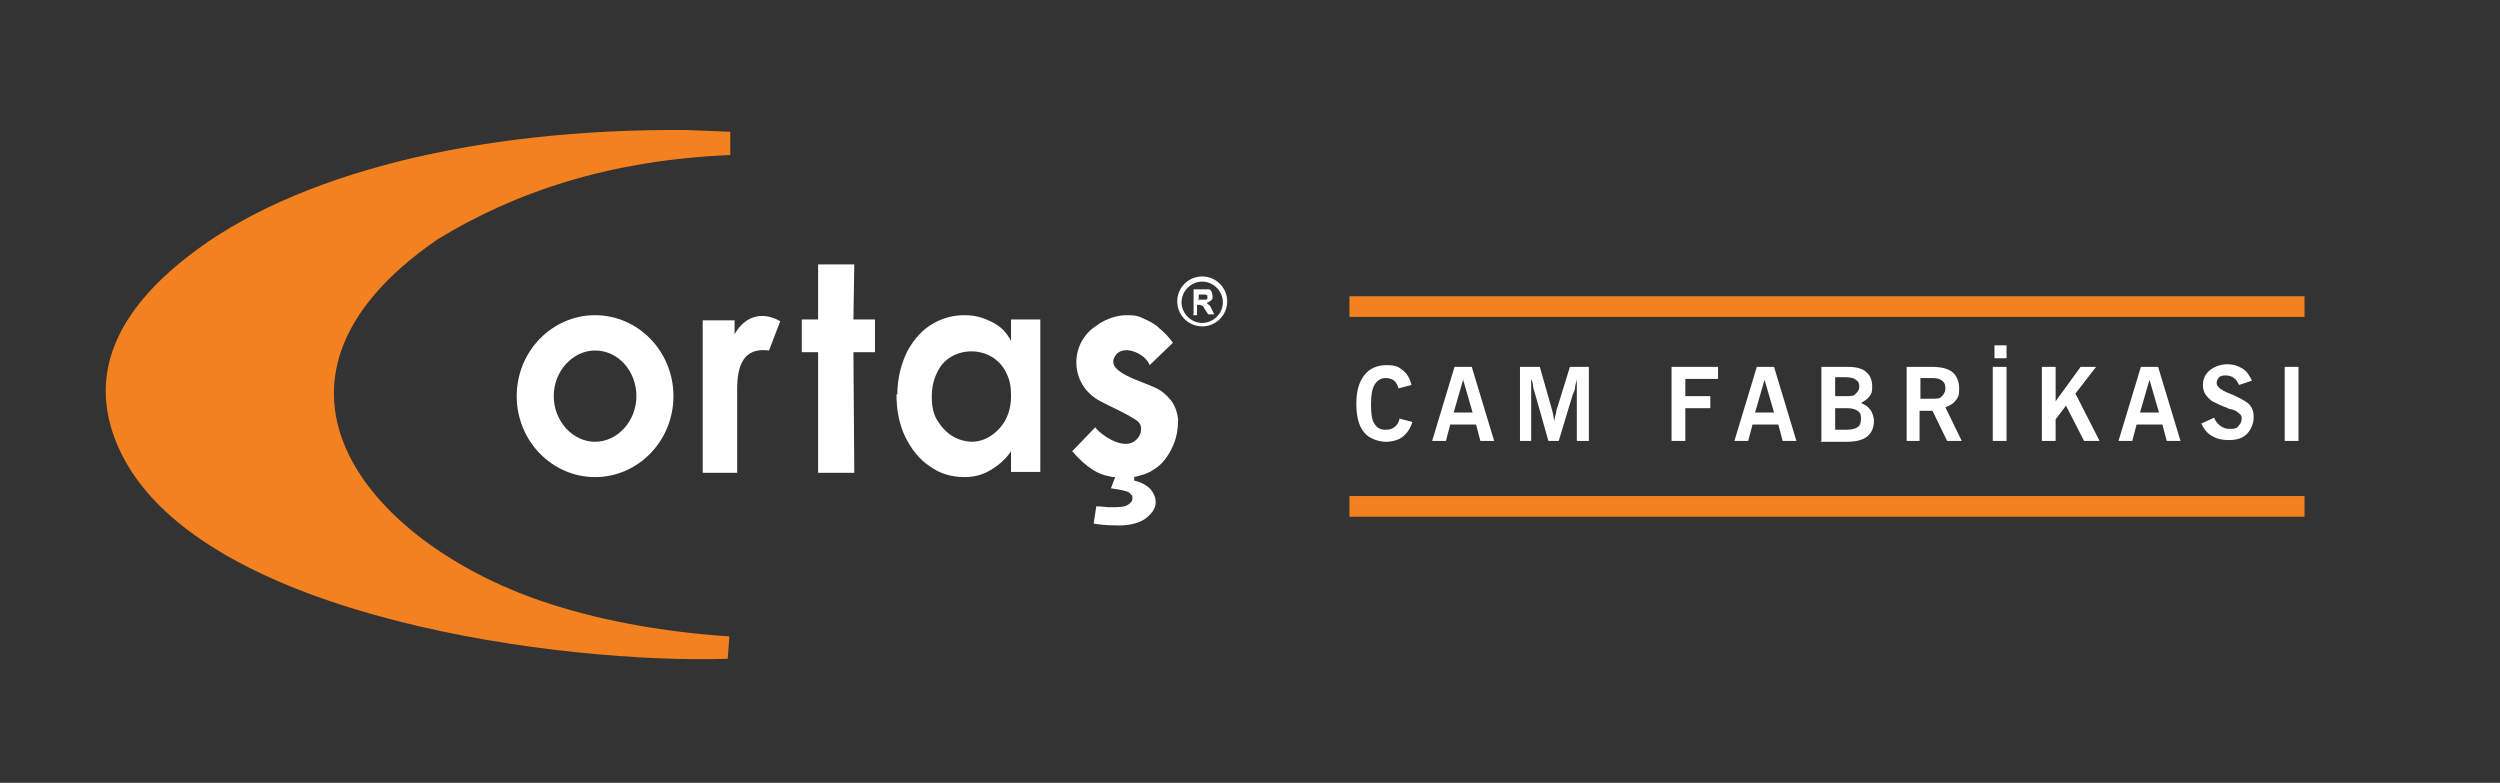 <?xml version="1.0" encoding="UTF-8"?>
<svg id="Layer_1" xmlns="http://www.w3.org/2000/svg" version="1.1" viewBox="0 0 290.3 90.9">
  <rect x="0" y="0" width="290.3" height="90.9" fill="#333333" stroke="none"/>
  <!-- Generator: Adobe Illustrator 29.5.1, SVG Export Plug-In . SVG Version: 2.1.0 Build 141)  -->
  <defs>
    <style>
      .st0, .st1 {
        fill-rule: evenodd;
      }

      .st0, .st2 {
        fill: #f48120;
      }

      .st3, .st1 {
        fill: #fff;
      }
    </style>
  </defs>
  <g>
    <path class="st3" d="M162.5,48.6l1.5.4c-.2.7-.6,1.3-1.1,1.7s-1.2.6-2,.6-2-.4-2.5-1.1c-.6-.7-.9-1.8-.9-3.3s.3-2.5.9-3.3c.6-.8,1.5-1.2,2.6-1.2s1.4.2,1.9.6c.5.4.8.9,1,1.7l-1.5.4c-.1-.4-.3-.7-.5-.9-.3-.2-.6-.3-1-.3-.6,0-1,.3-1.3.8-.3.5-.4,1.3-.4,2.3s.1,1.8.4,2.2c.3.5.7.7,1.3.7s.7-.1,1-.3c.3-.2.5-.5.6-.9Z"/>
    <path class="st3" d="M166.3,51.2l2.6-8.6h2l2.6,8.6h-1.6l-.5-1.9h-3l-.5,1.9h-1.5ZM168.8,47.9h2.2l-1.1-3.8-1.1,3.8Z"/>
    <path class="st3" d="M176.5,51.2v-8.6h2.3l1.2,4.2c.1.4.2.7.3,1.1s.1.7.2,1c0-.3.1-.6.2-1,0-.3.2-.7.3-1.1l1.3-4.2h2.2v8.6h-1.4v-7.2c0,.3-.2.6-.2,1,0,.3-.2.6-.3.9l-1.6,5.3h-1.2l-1.5-5.3c-.2-.6-.3-1-.3-1.2s-.1-.5-.2-.7v7.2h-1.4Z"/>
    <path class="st3" d="M194.1,51.2v-8.6h5.4v1.4h-3.8v2h2.9v1.4h-2.9v3.8h-1.6Z"/>
    <path class="st3" d="M201.4,51.2l2.6-8.6h2l2.6,8.6h-1.6l-.5-1.9h-3l-.5,1.9h-1.5ZM203.8,47.9h2.2l-1.1-3.8-1.1,3.8Z"/>
    <path class="st3" d="M211.5,51.2v-8.6h3.1c.9,0,1.7.2,2.1.6.5.4.7,1,.7,1.7s-.1.8-.3,1.1-.5.5-1,.8c.5.2.8.4,1.1.8.2.3.4.8.4,1.3,0,.8-.3,1.4-.8,1.8s-1.3.6-2.4.6h-3ZM213.1,46h1.3c.5,0,.9,0,1.1-.3.2-.2.4-.4.4-.8s-.1-.6-.4-.8c-.2-.2-.7-.3-1.2-.3h-1.2v2.1ZM213.1,49.9h1.3c.6,0,1-.1,1.3-.3.3-.2.4-.5.4-1s-.1-.7-.4-.9-.7-.3-1.2-.3h-1.4v2.5Z"/>
    <path class="st3" d="M221.4,51.2v-8.6h2.9c1.1,0,1.9.2,2.4.6.5.4.8,1.1.8,1.9s-.1,1-.4,1.4c-.3.4-.7.6-1.2.8l1.9,3.9h-1.7l-1.7-3.5h-1.5v3.5h-1.6ZM223,46.3h1.4c.5,0,.9,0,1.1-.3.2-.2.4-.5.4-.9s-.1-.7-.4-.9c-.2-.2-.6-.3-1.1-.3h-1.4v2.4Z"/>
    <path class="st3" d="M231.4,51.2v-8.6h1.6v8.6h-1.6ZM231.6,41.6v-1.5h1.4v1.5h-1.4Z"/>
    <path class="st3" d="M237.1,51.2v-8.6h1.6v4l2.9-4h1.8l-2.4,3.1,2.8,5.5h-1.8l-2.1-4.1-1.2,1.6v2.5h-1.6Z"/>
    <path class="st3" d="M246,51.2l2.6-8.6h2l2.6,8.6h-1.6l-.5-1.9h-3l-.5,1.9h-1.5ZM248.5,47.9h2.2l-1.1-3.8-1.1,3.8Z"/>
    <path class="st3" d="M255.6,49.2l1.5-.7c.2.5.5.8.8,1s.6.3,1,.3.8,0,1-.3c.2-.2.4-.5.4-.8s0-.5-.3-.7c-.2-.2-.5-.4-1-.5,0,0-.2,0-.3-.1-.8-.3-1.4-.6-1.8-.8-.3-.2-.6-.5-.8-.8s-.3-.7-.3-1.1c0-.7.3-1.3.8-1.7.5-.4,1.2-.7,2-.7s1.3.2,1.8.5c.5.3.8.8,1.1,1.4l-1.5.5c-.2-.4-.4-.7-.6-.8-.2-.2-.6-.3-.9-.3s-.6,0-.8.2c-.2.2-.3.4-.3.7,0,.4.5.8,1.5,1.2.3.1.5.2.7.3.8.4,1.4.7,1.7,1.1.3.4.4.8.4,1.4s-.3,1.4-.8,1.9c-.5.5-1.2.7-2.1.7s-1.5-.2-2-.5c-.5-.3-1-.9-1.2-1.5Z"/>
    <path class="st3" d="M265.3,51.2v-8.6h1.6v8.6h-1.6Z"/>
  </g>
  <g>
    <rect class="st2" x="156.7" y="34.4" width="110.9" height="2.4"/>
    <rect class="st2" x="156.7" y="57.6" width="110.9" height="2.4"/>
    <path class="st0" d="M84.8,15.2v2.8c-14.1.6-25,4.3-34,9.8-24.3,16.7-7.6,35.8,13.3,42.4,6.3,2,13.2,3.2,20.6,3.7l-.2,2.6c-18.9.6-60.6-4.6-70.3-23.6-4.8-9.5,0-17.2,7.6-23.1,12.2-9.6,33.5-14.9,57.9-14.7l5.1.2Z"/>
  </g>
  <g>
    <path class="st3" d="M81.6,54.9v-17.7h3.7v1.6c1.2-2.1,3.2-2.7,5.3-1.5l-1.3,3.4c-3-.4-3.7,1.8-3.7,4.5v9.7h-4.1Z"/>
    <polygon class="st3" points="95 37.1 95 30.7 99.2 30.7 99.1 37.1 101.6 37.1 101.6 40.9 99.1 40.9 99.2 54.9 95 54.9 95 40.9 93.1 40.9 93.1 37.1 95 37.1"/>
    <path class="st3" d="M112.8,51.3c1.3,0,2.4-.6,3.3-1.6.9-1,1.3-2.3,1.3-3.7s-.2-2-.6-2.8c-.4-.8-1-1.4-1.7-1.8-.7-.4-1.5-.6-2.3-.6s-1.6.2-2.3.6c-.7.4-1.3,1-1.7,1.9-.4.8-.6,1.7-.6,2.8s.2,2.1.7,2.8c.5.8,1.1,1.4,1.8,1.8.7.4,1.5.6,2.3.6M104.2,45.8c0-2,.5-3.7,1.2-5.1.8-1.4,1.7-2.4,2.9-3.1,1.2-.7,2.4-1,3.7-1s2.2.3,3.2.8c1,.5,1.7,1.2,2.2,2.2v-2.5h3.4v17.7h-3.4v-2.4c-.6.9-1.4,1.6-2.4,2.2-1,.6-2,.8-3,.8-1.5,0-2.9-.4-4.1-1.3-1.2-.8-2.1-2-2.8-3.4-.7-1.5-1-3.1-1-4.9Z"/>
    <path class="st3" d="M127.6,37.6c1-.6,2.1-1,3.2-1s1.4.1,2,.4c.7.3,1.3.6,1.8,1.1.6.5,1.1,1,1.6,1.7l-2.7,2.6c-.5-1.4-3.3-2.6-4.1-.9-.9,1.7,3,2.7,4.7,3.5.7.3,1.3.8,1.8,1.4.5.6.8,1.4.9,2.3,0,1.2-.2,2.3-.7,3.3-.5,1-1.1,1.9-2.1,2.5-.7.5-1.5.7-2.3.9v.4c.8.2,1.4.5,1.9,1,.4.5.6,1,.6,1.5,0,.8-.5,1.4-1.3,2-.8.5-2,.8-3.6.7-.9,0-1.7-.1-2.3-.2l.3-2c.7,0,1.2.1,1.5.1,1,0,1.8,0,2.2-.3.3-.2.5-.4.5-.7,0-.2,0-.4-.2-.5-.1-.2-.3-.3-.7-.4-.3-.1-.9-.2-1.6-.3l.5-1.3c-.2,0-.4,0-.7-.1-1.9-.3-3.4-1.9-4.3-2.9l2.7-2.8c0,.3,3.3,3.2,4.9,1.3.3-.4.4-.6.4-1.1s-.2-.8-.7-1.1c-1.6-1-2.5-1.3-4-2.1-3.7-1.9-3.7-6.9-.3-8.9"/>
    <path class="st1" d="M139.6,32.7c1.3,0,2.4,1.1,2.4,2.4s-1.1,2.4-2.4,2.4-2.4-1.1-2.4-2.4,1.1-2.4,2.4-2.4M139.6,32.1c1.6,0,2.9,1.3,2.9,2.9s-1.3,2.9-2.9,2.9c-1.6,0-2.9-1.3-2.9-2.9s1.3-2.9,2.9-2.9ZM139.1,34.8h.4c.3,0,.4,0,.5,0,0,0,.1,0,.2-.1,0,0,0-.1,0-.2s0-.2,0-.2c0,0-.1,0-.2-.1,0,0-.2,0-.4,0h-.4v.7ZM138.6,36.5v-2.9h1.2c.3,0,.5,0,.6,0,.1,0,.2.1.3.3,0,.1.1.3.1.5s0,.4-.2.5c-.1.1-.3.2-.5.3.1,0,.2.2.3.2,0,0,.2.2.3.5l.3.6h-.7l-.4-.6c-.1-.2-.2-.4-.3-.4,0,0-.1,0-.2-.1,0,0-.2,0-.3,0h-.1v1.2h-.5Z"/>
    <path class="st1" d="M69.1,40.7c2.7,0,4.8,2.4,4.8,5.3s-2.2,5.3-4.8,5.3-4.8-2.4-4.8-5.3,2.2-5.3,4.8-5.3M69.1,36.6c5,0,9.1,4.2,9.1,9.4s-4.1,9.4-9.1,9.4-9.1-4.2-9.1-9.4,4.1-9.4,9.1-9.4Z"/>
  </g>
</svg>